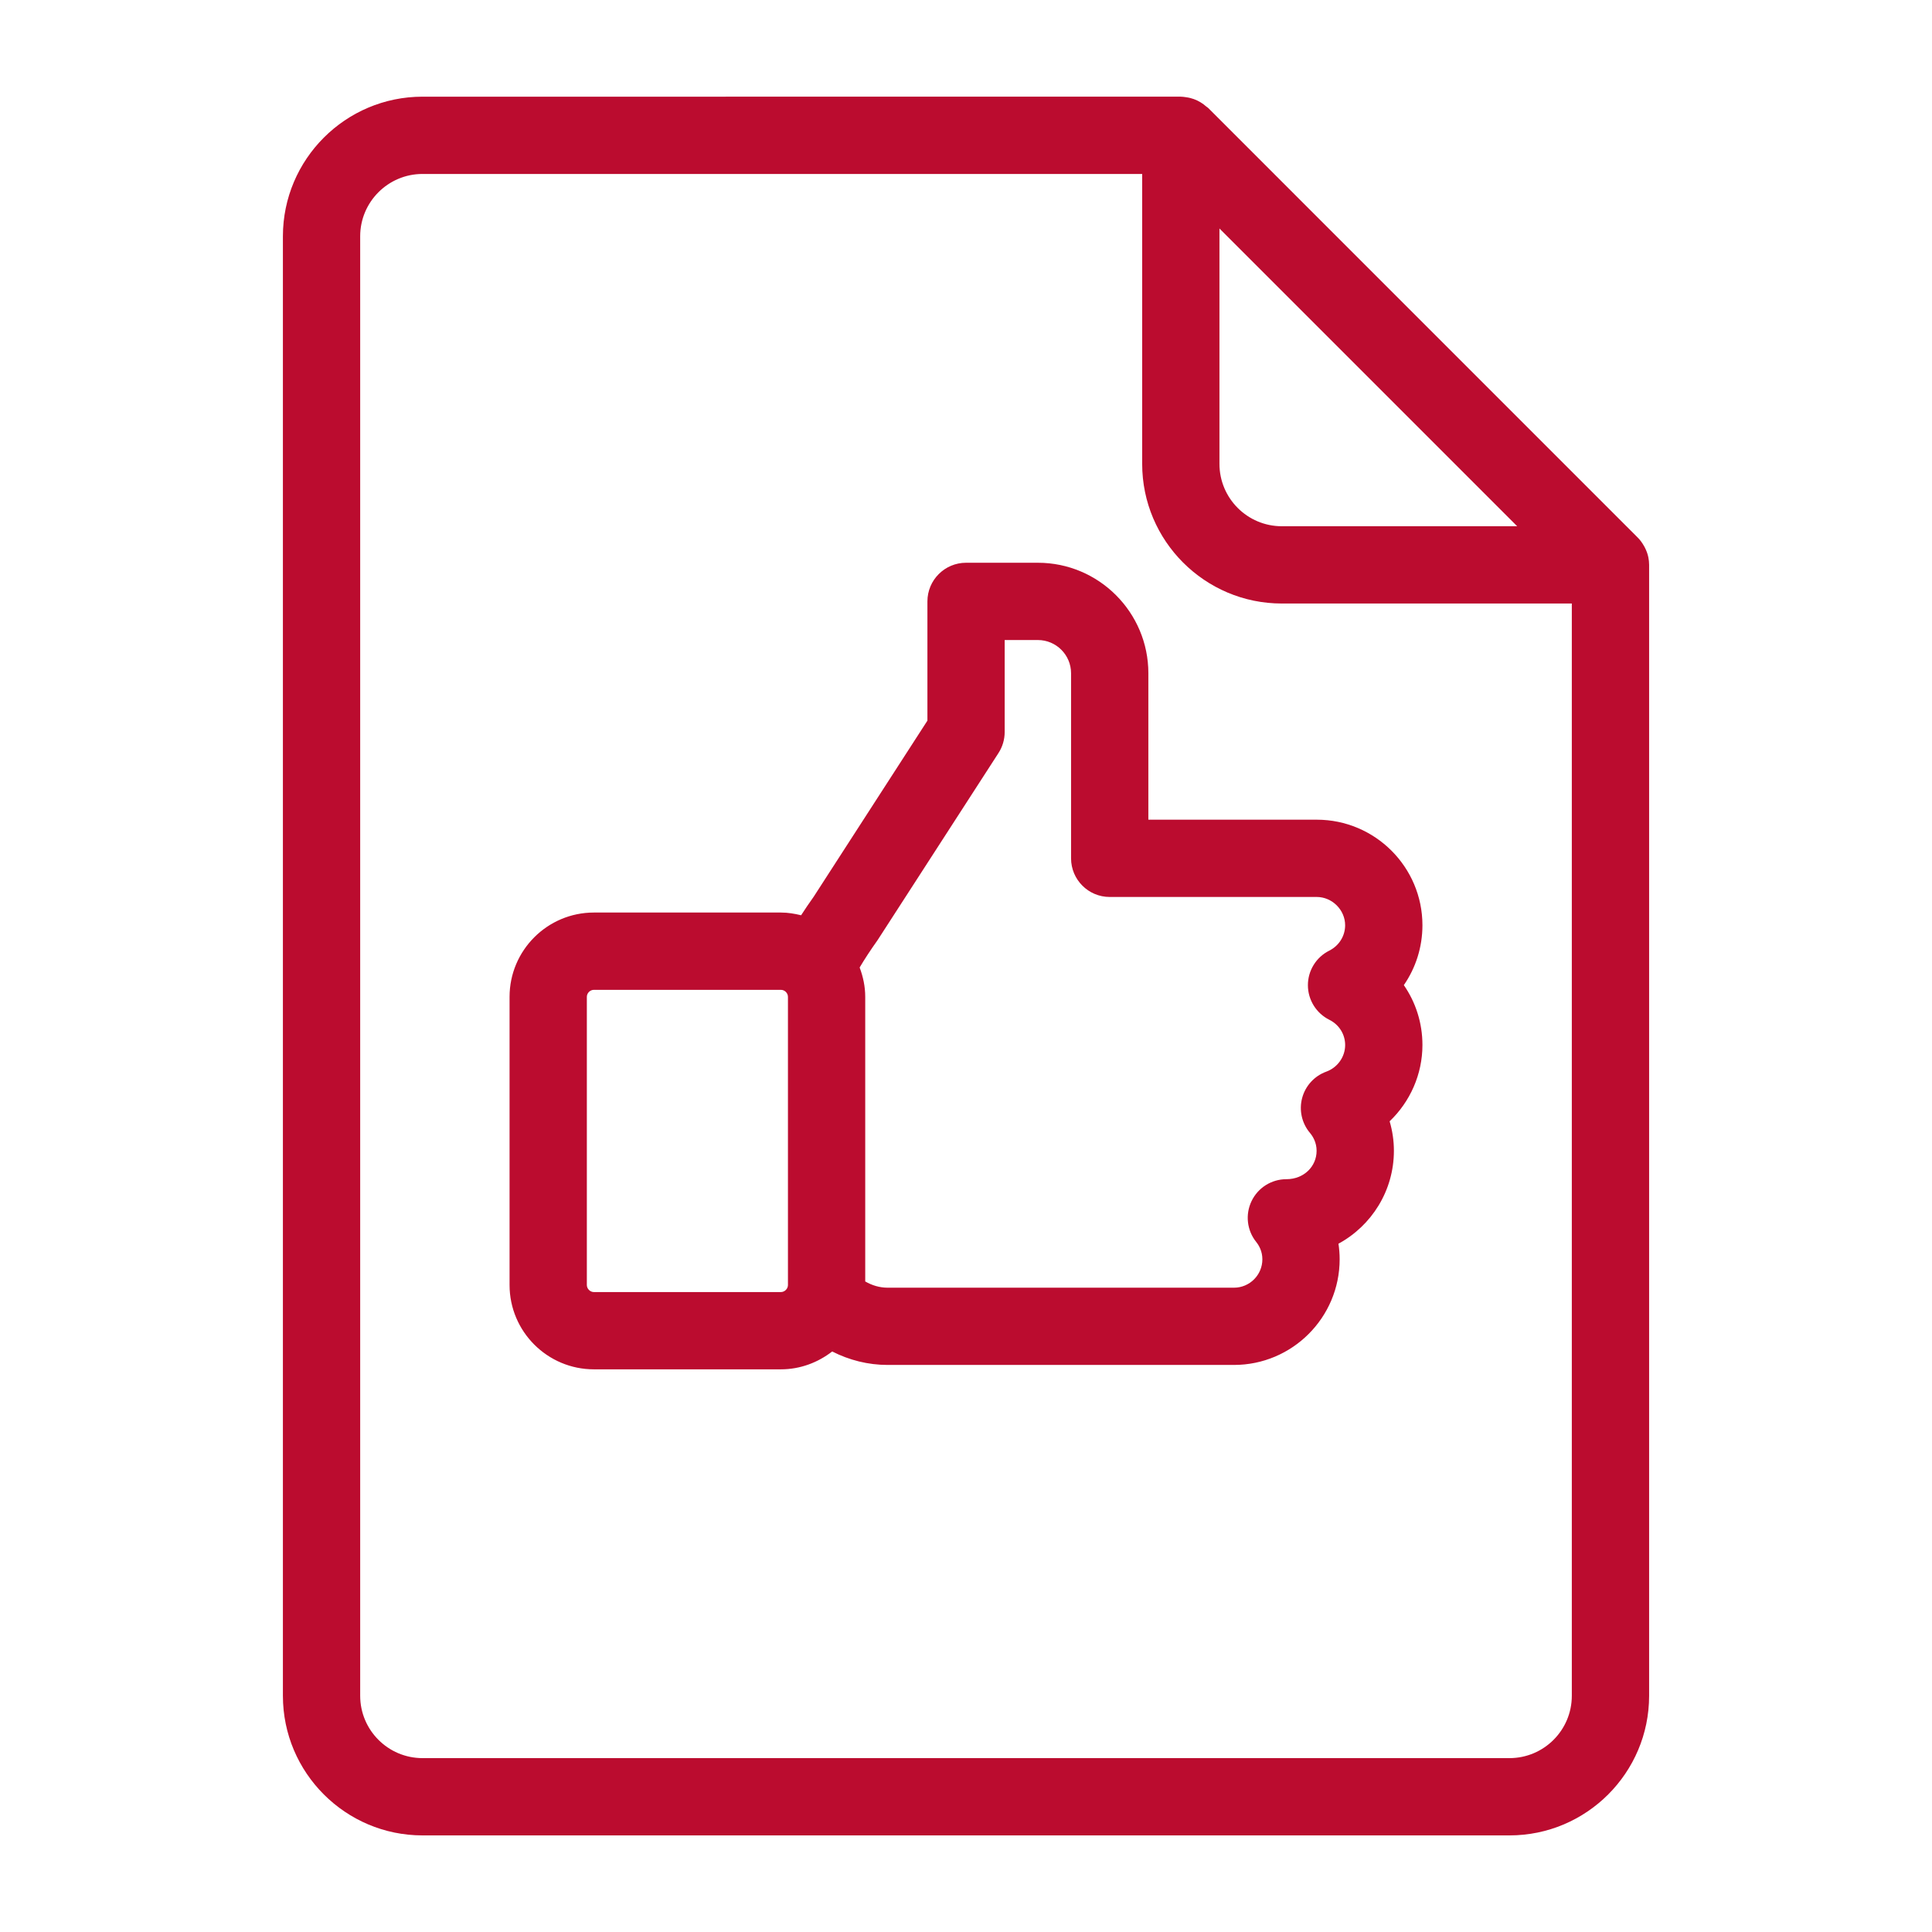 <svg height='100px' width='100px'  fill="#bb0c2f" xmlns="http://www.w3.org/2000/svg" xmlns:xlink="http://www.w3.org/1999/xlink" version="1.1" x="0px" y="0px" viewBox="0 0 100 100" style="enable-background:new 0 0 100 100;" xml:space="preserve"><g><path d="M85.318,28.847c-0.035-0.18-0.1-0.346-0.18-0.505c-0.013-0.027-0.028-0.052-0.043-0.078   c-0.097-0.172-0.212-0.332-0.354-0.468L62.533,5.586c-0.029-0.029-0.067-0.045-0.098-0.073c-0.09-0.08-0.185-0.151-0.289-0.214   c-0.061-0.037-0.121-0.07-0.184-0.1c-0.113-0.053-0.231-0.094-0.354-0.126c-0.074-0.019-0.148-0.031-0.224-0.042   c-0.089-0.012-0.178-0.027-0.27-0.027H21.869c-3.984,0-7.226,3.241-7.226,7.226v75.544c0,3.984,3.242,7.226,7.226,7.226h56.263   c3.984,0,7.226-3.241,7.226-7.226V29.233c0-0.129-0.015-0.255-0.038-0.377C85.319,28.853,85.319,28.85,85.318,28.847z    M63.119,11.828l15.41,15.41H66.345c-1.779,0-3.226-1.447-3.226-3.226V11.828z M78.131,91H21.869c-1.779,0-3.226-1.447-3.226-3.226   V12.23c0-1.778,1.447-3.226,3.226-3.226h37.25v15.008c0,3.984,3.242,7.226,7.226,7.226h15.012v56.536   C81.357,89.553,79.91,91,78.131,91z"></path><path d="M68.155,42.427h-8.716v-7.581c0-3.152-2.565-5.718-5.718-5.718h-3.718c-1.104,0-2,0.896-2,2V37.3l-5.887,9.115   c-0.241,0.337-0.452,0.652-0.651,0.959c-0.337-0.083-0.683-0.141-1.045-0.141h-9.681c-2.406,0-4.364,1.958-4.364,4.364v14.915   c0,2.406,1.958,4.364,4.364,4.364h9.681c1.003,0,1.916-0.354,2.654-0.924c0.879,0.448,1.858,0.697,2.868,0.697H63.87   c3.016,0,5.47-2.454,5.47-5.47c0-0.271-0.021-0.539-0.061-0.805c1.707-0.927,2.869-2.735,2.869-4.811   c0-0.519-0.076-1.032-0.221-1.525c1.06-1.013,1.698-2.432,1.698-3.948c0-1.136-0.345-2.208-0.963-3.1   c0.617-0.894,0.963-1.967,0.963-3.101C73.625,44.878,71.171,42.427,68.155,42.427z M40.42,66.877h-9.681   c-0.194,0-0.364-0.17-0.364-0.364V51.598c0-0.197,0.167-0.364,0.364-0.364h9.681c0.197,0,0.364,0.167,0.364,0.364v14.915   C40.785,66.707,40.614,66.877,40.42,66.877z M68.808,52.785c0.504,0.251,0.817,0.751,0.817,1.306c0,0.611-0.393,1.165-0.978,1.378   c-0.613,0.223-1.08,0.732-1.248,1.363c-0.168,0.631-0.019,1.305,0.402,1.804c0.158,0.188,0.346,0.501,0.346,0.929   c0,0.811-0.659,1.47-1.564,1.47c-0.769,0-1.47,0.44-1.803,1.134s-0.239,1.517,0.242,2.116c0.145,0.182,0.318,0.483,0.318,0.896   c0,0.811-0.659,1.47-1.47,1.47H45.942c-0.414,0-0.808-0.121-1.158-0.323V51.598c0-0.537-0.11-1.045-0.289-1.52   c0.245-0.416,0.544-0.875,0.927-1.414l6.26-9.688c0.209-0.324,0.32-0.701,0.32-1.086v-4.762h1.718c0.947,0,1.718,0.771,1.718,1.718   v9.581c0,1.104,0.896,2,2,2h10.716c0.797,0,1.47,0.67,1.47,1.464c0,0.557-0.316,1.061-0.825,1.316   c-0.677,0.34-1.104,1.033-1.102,1.791S68.129,52.447,68.808,52.785z"></path></g></svg>